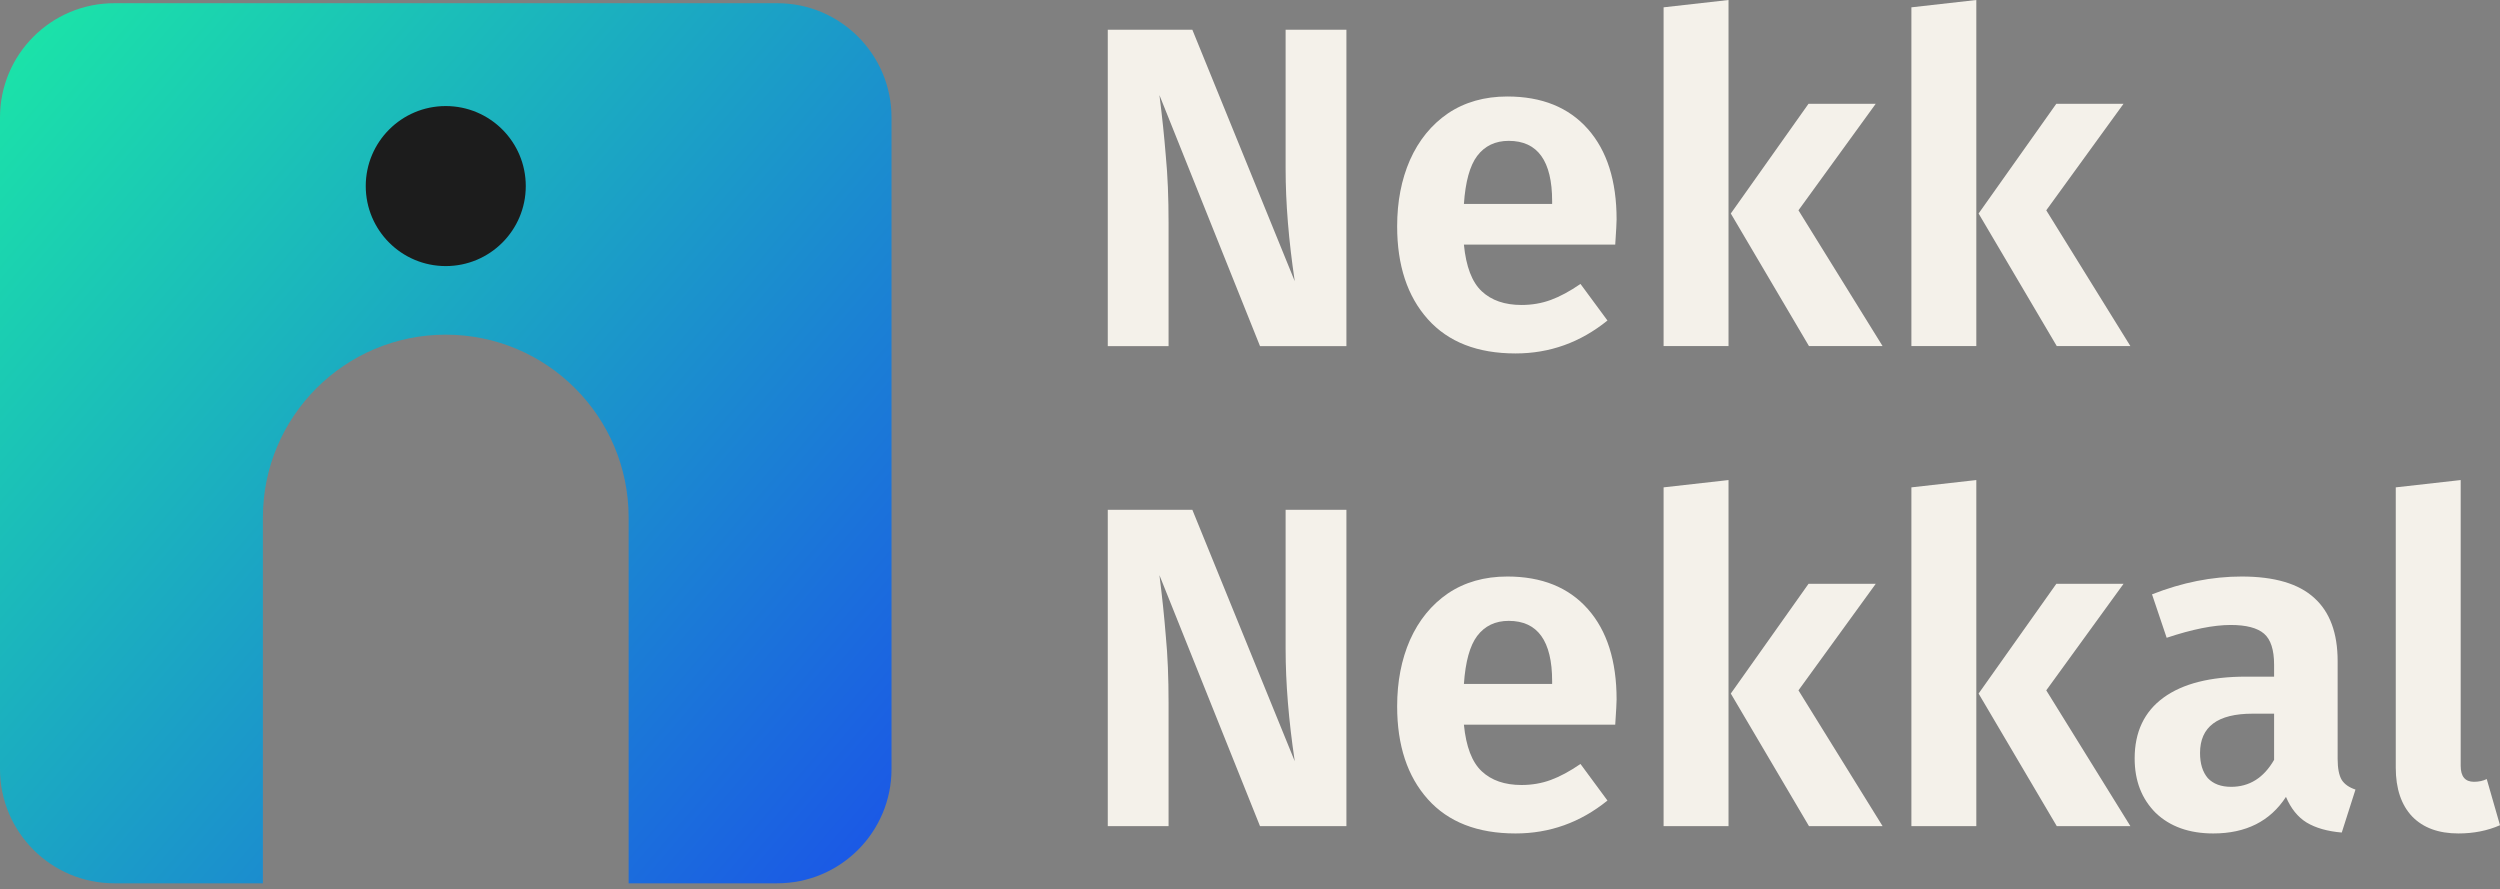 <svg width="194" height="69" viewBox="0 0 194 69" fill="none" xmlns="http://www.w3.org/2000/svg">
<rect x="0" y="0" width="194" height="69" fill="#808080" stroke="none"/>
<path d="M190.771 64.676C189.234 64.676 188.04 64.238 187.188 63.363C186.337 62.464 185.911 61.199 185.911 59.567V37.819L190.949 37.252V59.425C190.949 60.253 191.292 60.667 191.978 60.667C192.356 60.667 192.687 60.596 192.971 60.454L194 64.037C193.03 64.463 191.954 64.676 190.771 64.676Z" fill="#F4F1EA"/>
<path d="M181.401 58.893C181.401 59.627 181.508 60.171 181.721 60.525C181.934 60.856 182.288 61.105 182.785 61.27L181.721 64.605C180.609 64.511 179.698 64.251 178.989 63.825C178.303 63.399 177.771 62.737 177.392 61.838C176.163 63.73 174.282 64.676 171.751 64.676C169.883 64.676 168.393 64.144 167.281 63.08C166.193 61.992 165.649 60.585 165.649 58.858C165.649 56.8 166.394 55.227 167.884 54.139C169.374 53.051 171.515 52.507 174.306 52.507H176.47V51.585C176.47 50.426 176.21 49.622 175.689 49.172C175.169 48.723 174.306 48.498 173.1 48.498C171.775 48.498 170.119 48.83 168.133 49.492L166.997 46.121C169.339 45.199 171.657 44.738 173.951 44.738C176.505 44.738 178.386 45.294 179.592 46.405C180.798 47.493 181.401 49.125 181.401 51.301V58.893ZM173.135 61.058C174.554 61.058 175.666 60.36 176.47 58.964V55.381H174.803C172.083 55.381 170.723 56.398 170.723 58.432C170.723 59.26 170.924 59.91 171.326 60.383C171.751 60.833 172.355 61.058 173.135 61.058Z" fill="#F4F1EA"/>
<path d="M153.362 37.252V64.108H148.324V37.819L153.362 37.252ZM164.786 45.305L158.79 53.571L165.318 64.108H159.606L153.539 53.82L159.57 45.305H164.786Z" fill="#F4F1EA"/>
<path d="M134.133 37.252V64.108H129.095V37.819L134.133 37.252ZM145.557 45.305L139.561 53.571L146.089 64.108H140.377L134.31 53.82L140.341 45.305H145.557Z" fill="#F4F1EA"/>
<path d="M125.448 54.281C125.448 54.518 125.413 55.168 125.342 56.233H113.599C113.764 57.935 114.226 59.142 114.982 59.851C115.739 60.561 116.768 60.916 118.069 60.916C118.873 60.916 119.63 60.786 120.34 60.525C121.049 60.265 121.818 59.851 122.646 59.284L124.739 62.122C122.634 63.825 120.257 64.676 117.608 64.676C114.651 64.676 112.381 63.789 110.796 62.016C109.211 60.242 108.419 57.841 108.419 54.813C108.419 52.898 108.75 51.183 109.412 49.669C110.098 48.132 111.08 46.926 112.357 46.05C113.658 45.175 115.195 44.738 116.969 44.738C119.642 44.738 121.723 45.577 123.213 47.257C124.703 48.936 125.448 51.278 125.448 54.281ZM120.446 52.862C120.446 49.74 119.323 48.179 117.076 48.179C116.035 48.179 115.219 48.569 114.628 49.35C114.06 50.107 113.717 51.349 113.599 53.075H120.446V52.862Z" fill="#F4F1EA"/>
<path d="M104.482 64.109H97.777L89.972 44.632C90.185 46.311 90.35 47.896 90.469 49.386C90.611 50.852 90.681 52.579 90.681 54.566V64.109H85.963V39.559H92.526L100.473 59.071C100 55.902 99.764 52.993 99.764 50.344V39.559H104.482V64.109Z" fill="#F4F1EA"/>
<path d="M153.362 0V26.857H148.324V0.568L153.362 0ZM164.786 8.053L158.79 16.32L165.318 26.857H159.606L153.539 16.568L159.57 8.053H164.786Z" fill="#F4F1EA"/>
<path d="M134.133 0V26.857H129.095V0.568L134.133 0ZM145.557 8.053L139.561 16.32L146.089 26.857H140.377L134.31 16.568L140.341 8.053H145.557Z" fill="#F4F1EA"/>
<path d="M125.448 17.032C125.448 17.268 125.413 17.919 125.342 18.983H113.599C113.764 20.686 114.226 21.892 114.982 22.602C115.739 23.311 116.768 23.666 118.069 23.666C118.873 23.666 119.63 23.536 120.34 23.276C121.049 23.016 121.818 22.602 122.646 22.034L124.739 24.872C122.634 26.575 120.257 27.427 117.608 27.427C114.651 27.427 112.381 26.54 110.796 24.766C109.211 22.992 108.419 20.591 108.419 17.564C108.419 15.648 108.75 13.933 109.412 12.42C110.098 10.882 111.08 9.676 112.357 8.801C113.658 7.926 115.195 7.488 116.969 7.488C119.642 7.488 121.723 8.328 123.213 10.007C124.703 11.687 125.448 14.028 125.448 17.032ZM120.446 15.613C120.446 12.491 119.323 10.93 117.076 10.93C116.035 10.93 115.219 11.32 114.628 12.1C114.06 12.857 113.717 14.099 113.599 15.826H120.446V15.613Z" fill="#F4F1EA"/>
<path d="M104.482 26.858H97.777L89.972 7.38C90.185 9.06 90.35 10.644 90.469 12.134C90.611 13.601 90.681 15.328 90.681 17.314V26.858H85.963V2.307H92.526L100.473 21.82C100 18.651 99.764 15.741 99.764 13.092V2.307H104.482V26.858Z" fill="#F4F1EA"/>
<path d="M60.312 0.249C65.211 0.249 69.182 4.22 69.182 9.118V59.674C69.182 64.573 65.211 68.544 60.312 68.544H48.782V40.162C48.782 32.324 42.428 25.97 34.591 25.97C26.753 25.97 20.4 32.324 20.4 40.162V68.544H8.869C3.971 68.544 6.42868e-08 64.573 0 59.674V9.118C0 4.22 3.971 0.249 8.869 0.249H60.312Z" fill="url(#paint0_linear_2340_14334)"/>
<path d="M40.8 14.439C40.8 17.868 38.02 20.648 34.591 20.648C31.162 20.648 28.382 17.868 28.382 14.439C28.382 11.01 31.162 8.23 34.591 8.23C38.02 8.23 40.8 11.01 40.8 14.439Z" fill="#1C1C1C"/>
<defs>
<linearGradient id="paint0_linear_2340_14334" x1="-10.643" y1="0.249" x2="83.373" y2="80.074" gradientUnits="userSpaceOnUse">
<stop stop-color="#1BF4A1"/>
<stop offset="1" stop-color="#1B38F4"/>
</linearGradient>
</defs>
</svg>
